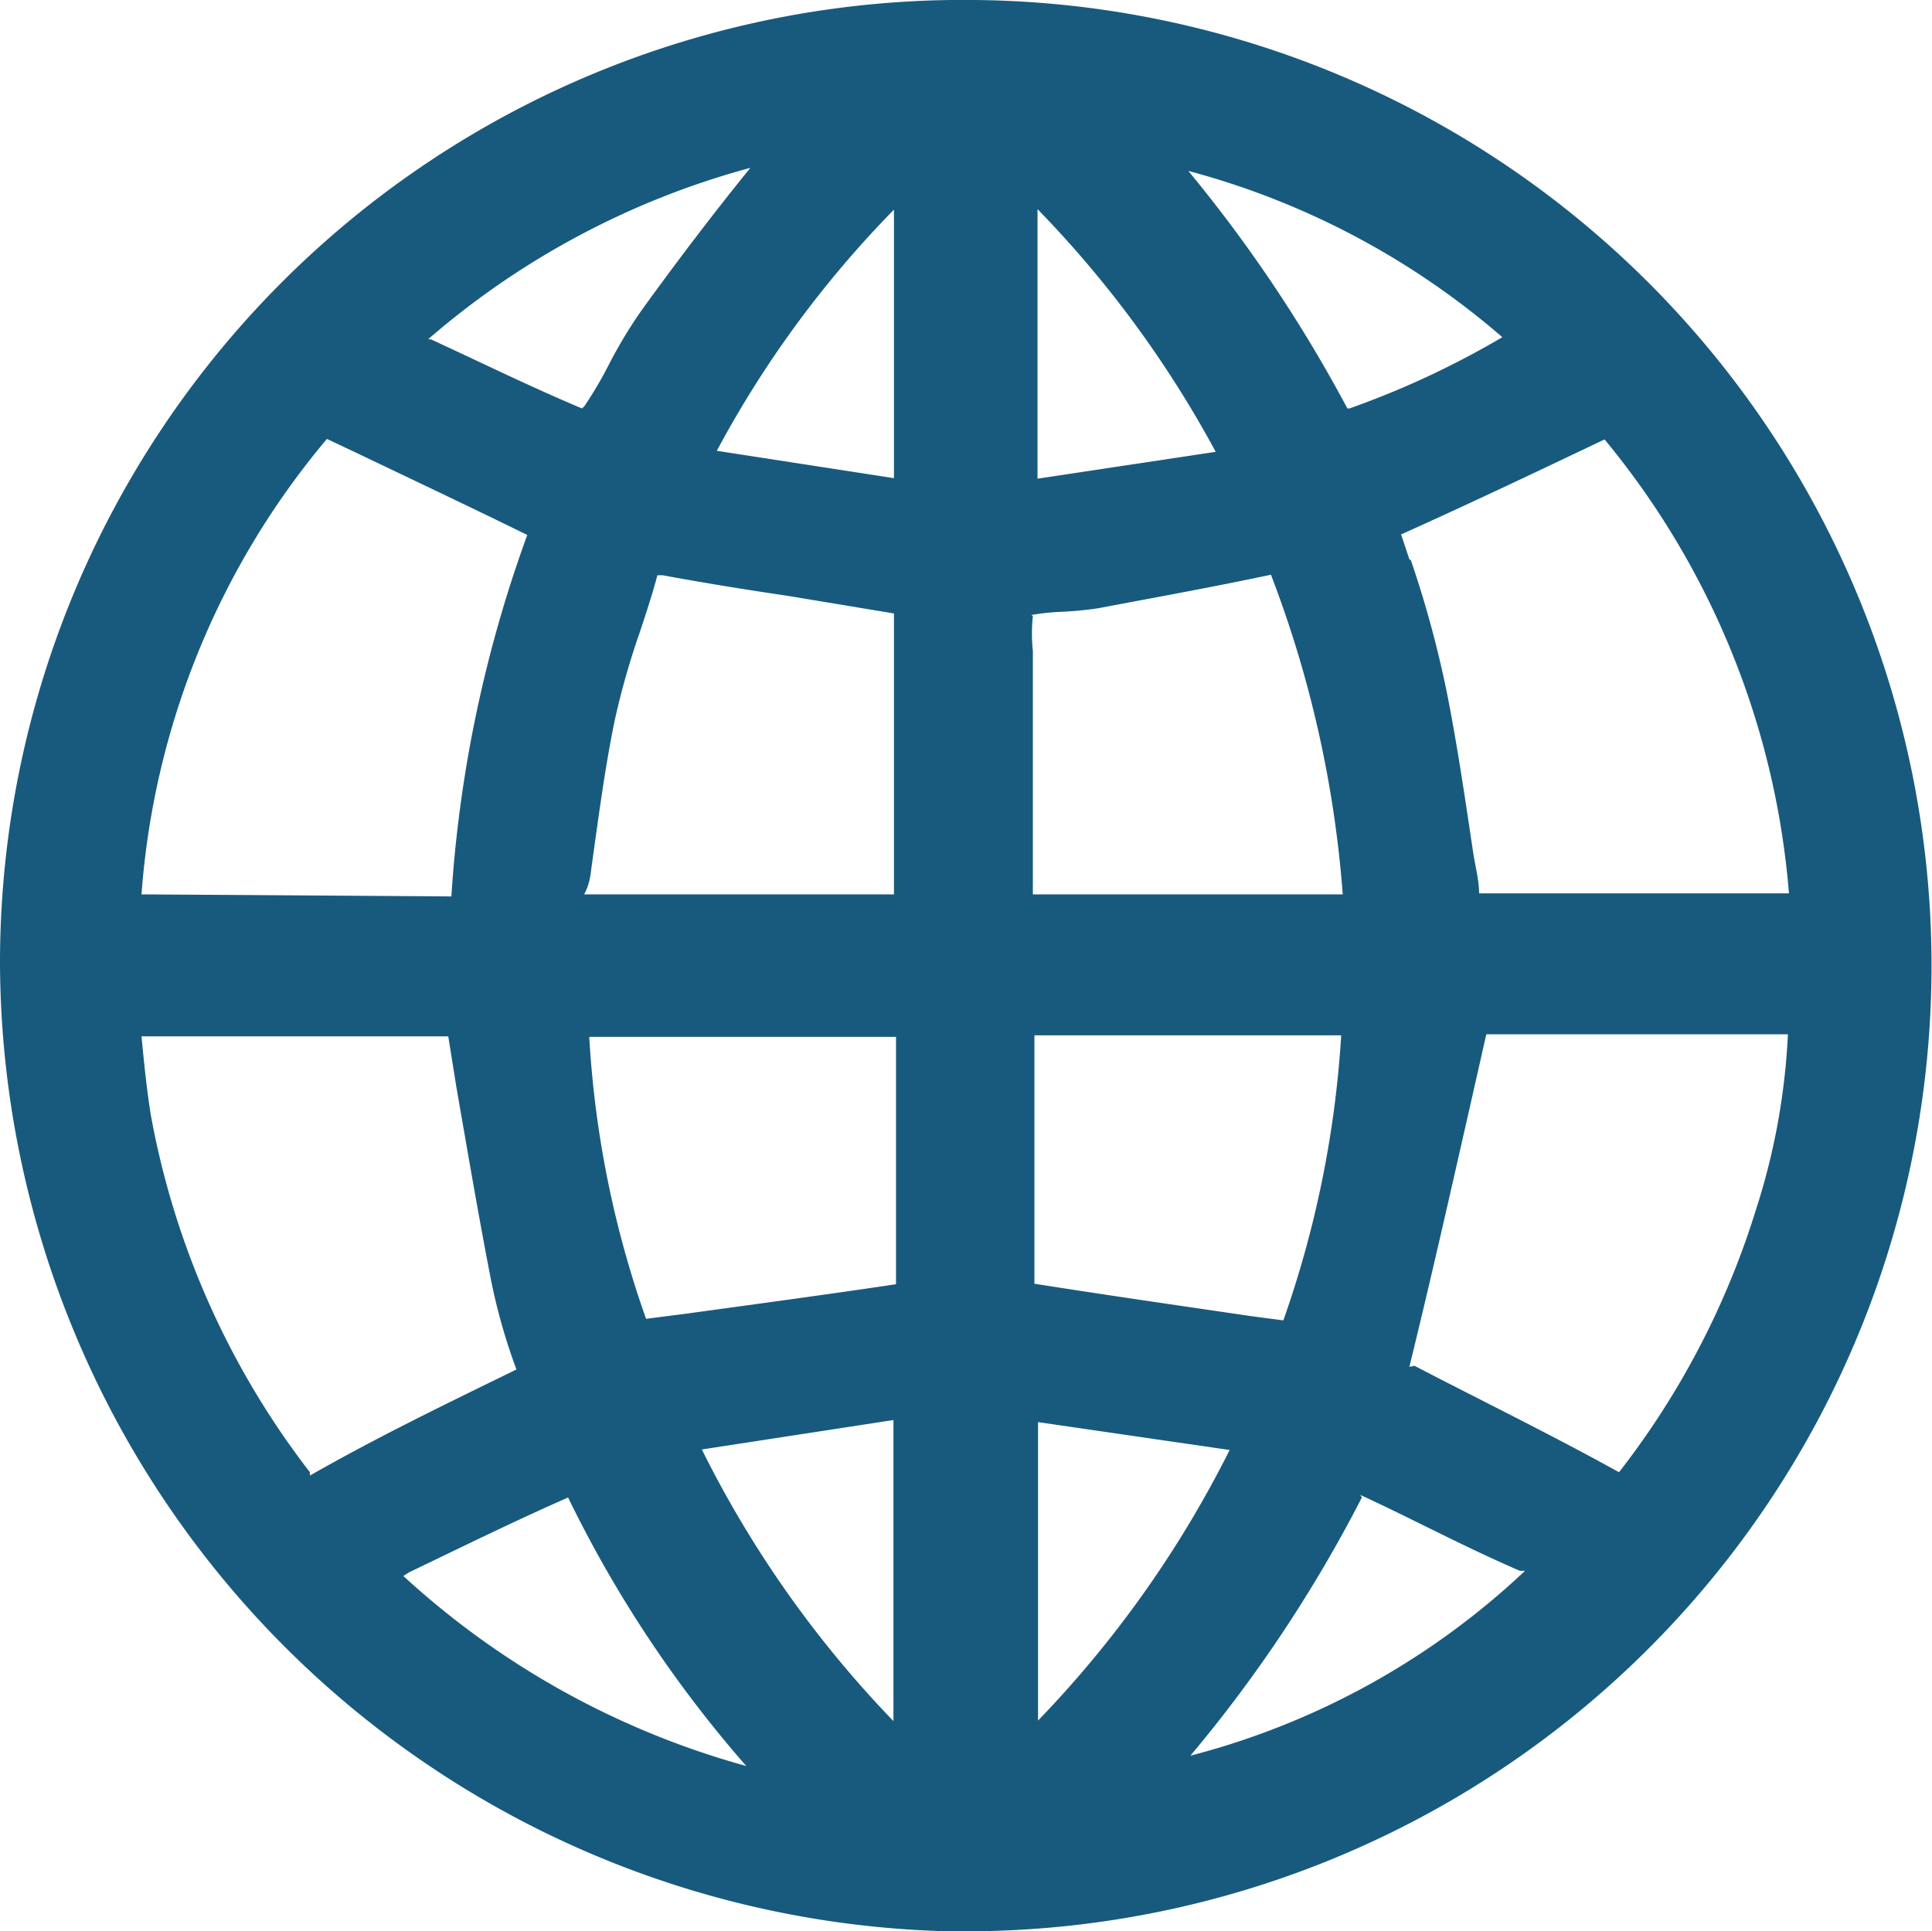 <svg xmlns="http://www.w3.org/2000/svg" viewBox="0 0 37.41 37.4"><defs><style>.cls-1{fill:#185a7d;}</style></defs><title>website</title><g id="Layer_2" data-name="Layer 2"><g id="Layer_1-2" data-name="Layer 1"><path class="cls-1" d="M18.88,0A18.65,18.65,0,0,0,0,18.69,18.83,18.83,0,0,0,18.32,37.4h.2A18.7,18.7,0,0,0,18.88,0Zm4.93,28.08a21.22,21.22,0,0,1-3.71,5.24V27.54ZM20.09,9.27V4.05a21.06,21.06,0,0,1,3.45,4.7Zm6-1.36a27.56,27.56,0,0,0-3.08-4.6,15.29,15.29,0,0,1,6.08,3.22A17,17,0,0,1,26.13,7.91Zm-6.12,4a4.24,4.24,0,0,1,.54-.06,7,7,0,0,0,.75-.07c1.11-.21,2.22-.41,3.35-.65h0A21.83,21.83,0,0,1,26,17.32H20v-.69c0-1.15,0-2.3,0-3.44,0-.19,0-.38,0-.58A3.13,3.13,0,0,1,20,11.93Zm6,8.14a20.28,20.28,0,0,1-1.12,5.52l-.61-.08c-1.43-.21-2.82-.41-4.21-.63,0-1.41,0-2.82,0-4.26v-.55Zm.37,8.9c1,.46,2,1,3.09,1.47l.1,0a14.88,14.88,0,0,1-6.48,3.58A26.8,26.8,0,0,0,26.37,29Zm.95-18.12-.16-.48c1-.45,2.07-.95,3.14-1.46l.8-.38a15.77,15.77,0,0,1,3.57,8.79h-6c0-.25-.07-.51-.11-.76-.15-1-.31-2.11-.52-3.16A20.89,20.89,0,0,0,27.32,10.85Zm0,15.64c.41-1.67.79-3.35,1.18-5.07l.31-1.37h5.84A13,13,0,0,1,34,23.43a15.9,15.9,0,0,1-2.65,5.08v0l-.11-.06c-1.31-.72-2.66-1.38-3.85-2ZM13.88,8.73a20.45,20.45,0,0,1,3.43-4.67v5.2Zm-2.43,8.09c.14-1,.27-2,.46-2.9a14.82,14.82,0,0,1,.48-1.68c.12-.36.24-.73.34-1.1v0l.1,0c.81.15,1.62.28,2.43.4l2.05.34h0c0,1.6,0,3.21,0,4.84v.6h-6C11.4,17.16,11.43,17,11.45,16.82ZM12.43,6a9,9,0,0,0-.64,1.06,7.66,7.66,0,0,1-.47.8s0,0-.05.05c-1-.42-1.91-.87-2.93-1.34l-.05,0a15.82,15.82,0,0,1,6.24-3.32C13.8,4.15,13.11,5.06,12.43,6ZM17.3,27.5v5.83a21.07,21.07,0,0,1-3.71-5.26ZM7.92,30.45C9,29.93,10,29.44,11,29a23.46,23.46,0,0,0,3.45,5.2,16.16,16.16,0,0,1-6.64-3.68Zm3.49-10.37h5.94v.48c0,1.45,0,2.88,0,4.31-1.34.2-2.68.38-4.06.57l-.78.1A19.65,19.65,0,0,1,11.41,20.08ZM2.74,17.32A15.46,15.46,0,0,1,6.33,8.5l.53.25c1.13.54,2.25,1.07,3.35,1.61a25.11,25.11,0,0,0-1.47,7Zm.18,4.27c-.08-.5-.13-1-.18-1.52H8.68l.16,1c.22,1.26.43,2.5.67,3.73A11.42,11.42,0,0,0,10,26.52l-.1.05c-1.29.63-2.61,1.27-3.89,2H6l0-.06A16,16,0,0,1,2.92,21.59Z"/></g></g></svg>